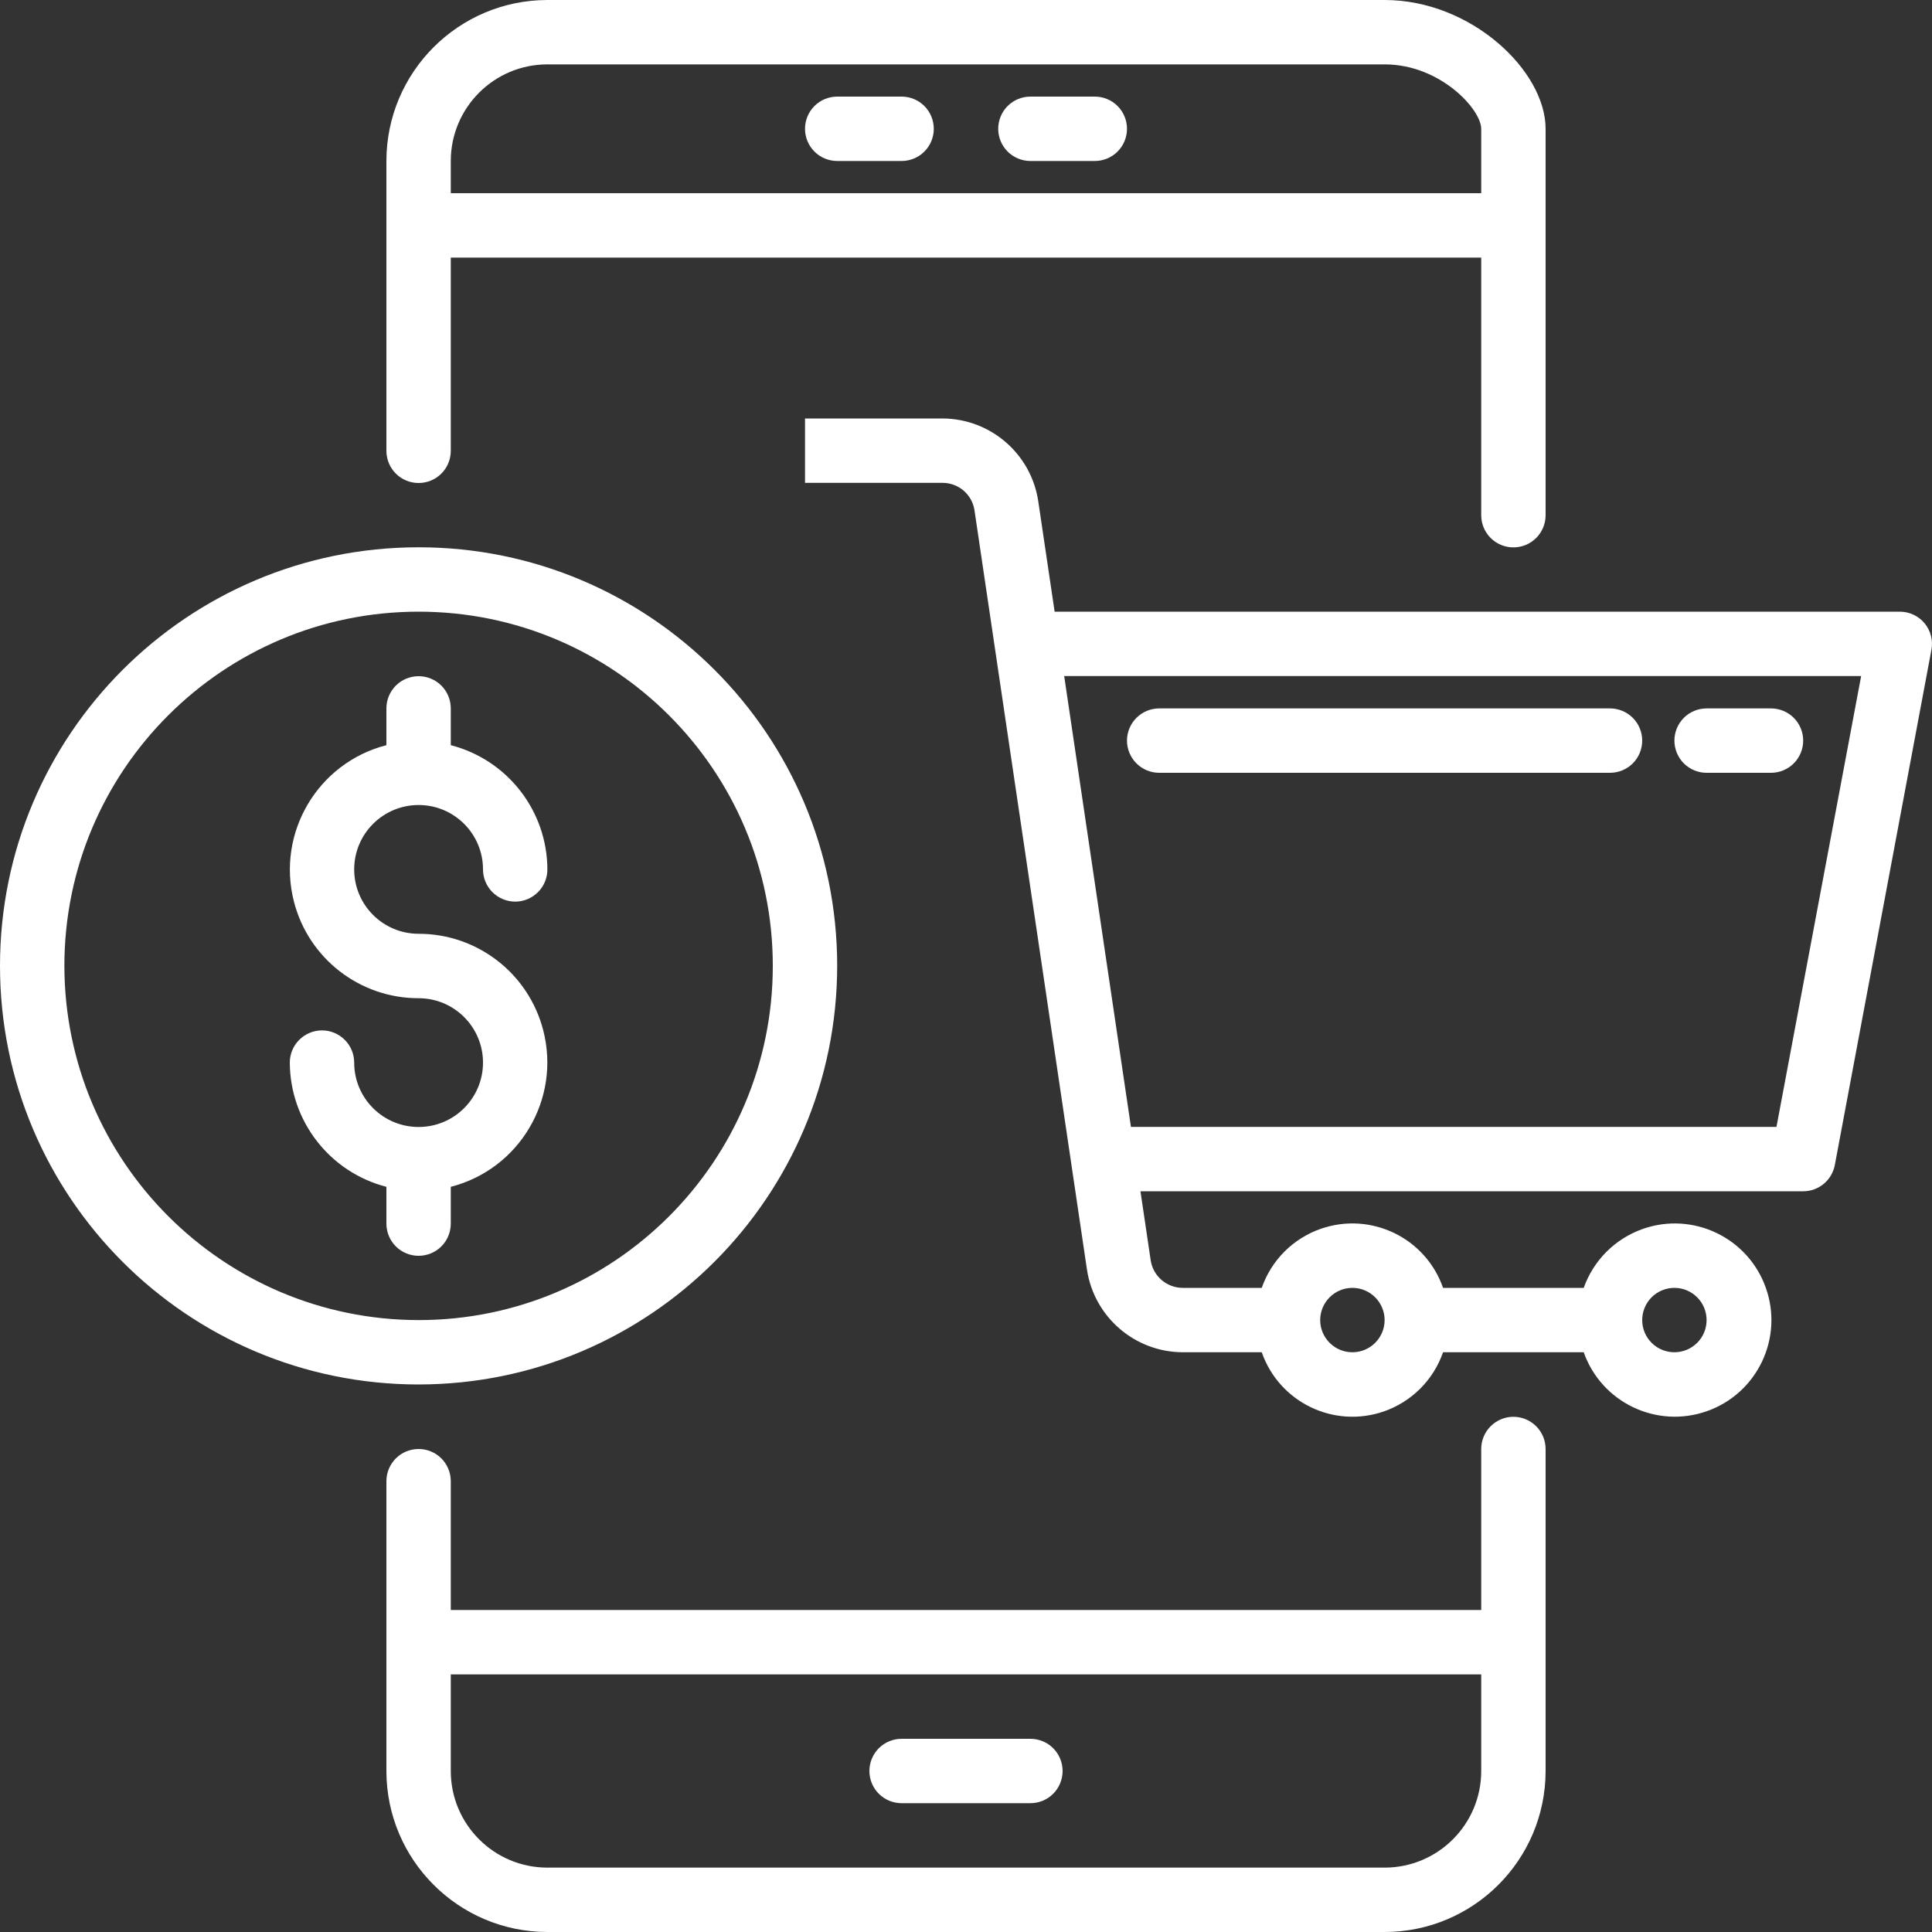<svg width="40" height="40" viewBox="0 0 40 40" fill="none" xmlns="http://www.w3.org/2000/svg">
<rect x="0" y="0" width="40" height="40" fill="#333333" stroke="none"/>
<g id="Frame" clipPath="url(#clip0_1633_3546)">
<g id="Group">
<path id="Vector" d="M18.667 37.333H21.333C21.51 37.333 21.68 37.263 21.805 37.138C21.93 37.013 22 36.843 22 36.667C22 36.49 21.93 36.32 21.805 36.195C21.68 36.07 21.51 36 21.333 36H18.667C18.49 36 18.32 36.07 18.195 36.195C18.07 36.32 18 36.49 18 36.667C18 36.843 18.07 37.013 18.195 37.138C18.32 37.263 18.49 37.333 18.667 37.333ZM8.667 10C8.843 10 9.013 9.93 9.138 9.805C9.263 9.68 9.333 9.51 9.333 9.333V5.333H30.667V10.667C30.667 10.844 30.737 11.013 30.862 11.138C30.987 11.263 31.157 11.333 31.333 11.333C31.51 11.333 31.68 11.263 31.805 11.138C31.93 11.013 32 10.844 32 10.667V2.667C32 1.467 30.461 0 28.667 0H11.333C9.493 0.002 8.002 1.493 8 3.333V9.333C8 9.51 8.07 9.68 8.195 9.805C8.32 9.93 8.49 10 8.667 10ZM9.333 3.333C9.333 2.229 10.229 1.333 11.333 1.333H28.667C29.822 1.333 30.667 2.267 30.667 2.667V4H9.333V3.333Z" fill="white"/>
<path id="Vector_2" d="M31.333 29.333C31.157 29.333 30.987 29.404 30.862 29.529C30.737 29.654 30.667 29.823 30.667 30V33.333H9.333V30.667C9.333 30.49 9.263 30.32 9.138 30.195C9.013 30.07 8.843 30 8.667 30C8.49 30 8.32 30.07 8.195 30.195C8.07 30.32 8 30.49 8 30.667V36.667C8.002 38.507 9.493 39.998 11.333 40H28.667C30.507 39.998 31.998 38.507 32 36.667V30C32 29.823 31.93 29.654 31.805 29.529C31.68 29.404 31.51 29.333 31.333 29.333ZM30.667 36.667C30.667 37.771 29.771 38.667 28.667 38.667H11.333C10.229 38.667 9.333 37.771 9.333 36.667V34.667H30.667V36.667ZM18.667 2H17.333C17.157 2 16.987 2.07 16.862 2.195C16.737 2.32 16.667 2.49 16.667 2.667C16.667 2.843 16.737 3.013 16.862 3.138C16.987 3.263 17.157 3.333 17.333 3.333H18.667C18.843 3.333 19.013 3.263 19.138 3.138C19.263 3.013 19.333 2.843 19.333 2.667C19.333 2.49 19.263 2.32 19.138 2.195C19.013 2.07 18.843 2 18.667 2ZM22.667 2H21.333C21.157 2 20.987 2.07 20.862 2.195C20.737 2.32 20.667 2.49 20.667 2.667C20.667 2.843 20.737 3.013 20.862 3.138C20.987 3.263 21.157 3.333 21.333 3.333H22.667C22.843 3.333 23.013 3.263 23.138 3.138C23.263 3.013 23.333 2.843 23.333 2.667C23.333 2.49 23.263 2.32 23.138 2.195C23.013 2.07 22.843 2 22.667 2Z" fill="white"/>
<path id="Vector_3" d="M39.847 12.905C39.784 12.829 39.706 12.769 39.617 12.727C39.528 12.685 39.431 12.664 39.333 12.664H21.835L21.495 10.371C21.345 9.393 20.506 8.669 19.516 8.664H16.667V9.997H19.516C19.676 9.997 19.831 10.055 19.952 10.159C20.073 10.264 20.153 10.408 20.176 10.567L22.505 26.29C22.655 27.268 23.494 27.992 24.484 27.997H26.123C26.484 29.034 27.617 29.582 28.654 29.221C28.937 29.122 29.194 28.961 29.406 28.749C29.617 28.537 29.779 28.28 29.877 27.997H32.789C33.157 29.039 34.3 29.585 35.342 29.216C36.383 28.848 36.929 27.705 36.56 26.664C36.192 25.623 35.05 25.077 34.008 25.445C33.727 25.545 33.472 25.706 33.261 25.916C33.05 26.127 32.889 26.383 32.789 26.664H29.877C29.516 25.627 28.383 25.08 27.346 25.441C27.063 25.539 26.806 25.701 26.594 25.912C26.383 26.124 26.221 26.381 26.123 26.664H24.484C24.324 26.663 24.17 26.605 24.049 26.501C23.928 26.397 23.848 26.253 23.824 26.095L23.612 24.664H37.333C37.489 24.664 37.639 24.61 37.759 24.51C37.878 24.411 37.959 24.273 37.988 24.121L39.988 13.454C40.006 13.358 40.003 13.259 39.979 13.164C39.954 13.069 39.909 12.98 39.847 12.905ZM34.667 26.664C34.843 26.664 35.013 26.734 35.138 26.859C35.263 26.984 35.333 27.154 35.333 27.331C35.333 27.508 35.263 27.677 35.138 27.802C35.013 27.927 34.843 27.997 34.667 27.997C34.49 27.997 34.32 27.927 34.195 27.802C34.07 27.677 34 27.508 34 27.331C34 27.154 34.07 26.984 34.195 26.859C34.32 26.734 34.49 26.664 34.667 26.664ZM28 26.664C28.177 26.664 28.346 26.734 28.471 26.859C28.596 26.984 28.667 27.154 28.667 27.331C28.667 27.508 28.596 27.677 28.471 27.802C28.346 27.927 28.177 27.997 28 27.997C27.823 27.997 27.654 27.927 27.529 27.802C27.404 27.677 27.333 27.508 27.333 27.331C27.333 27.154 27.404 26.984 27.529 26.859C27.654 26.734 27.823 26.664 28 26.664ZM36.78 23.331H23.415L22.033 13.997H38.533L36.78 23.331ZM17.333 19.997C17.333 15.211 13.453 11.331 8.667 11.331C3.88 11.331 0 15.211 0 19.997C0 24.784 3.88 28.664 8.667 28.664C13.451 28.659 17.328 24.782 17.333 19.997ZM1.333 19.997C1.333 15.947 4.617 12.664 8.667 12.664C12.717 12.664 16 15.947 16 19.997C16 24.047 12.717 27.331 8.667 27.331C4.619 27.326 1.338 24.046 1.333 19.997Z" fill="white"/>
<path id="Vector_4" d="M9.333 25.333V24.572C10.757 24.206 11.614 22.755 11.247 21.331C10.944 20.154 9.882 19.332 8.667 19.333C7.93 19.333 7.333 18.736 7.333 18C7.333 17.264 7.93 16.667 8.667 16.667C9.403 16.667 10 17.264 10 18C10 18.177 10.07 18.346 10.195 18.471C10.32 18.596 10.49 18.667 10.667 18.667C10.844 18.667 11.013 18.596 11.138 18.471C11.263 18.346 11.333 18.177 11.333 18C11.329 16.788 10.507 15.731 9.333 15.428V14.667C9.333 14.49 9.263 14.32 9.138 14.195C9.013 14.07 8.843 14 8.667 14C8.49 14 8.32 14.07 8.195 14.195C8.07 14.32 8 14.49 8 14.667V15.428C6.577 15.794 5.72 17.245 6.086 18.669C6.389 19.846 7.451 20.668 8.667 20.667C9.403 20.667 10 21.264 10 22C10 22.736 9.403 23.333 8.667 23.333C7.93 23.333 7.333 22.736 7.333 22C7.333 21.823 7.263 21.654 7.138 21.529C7.013 21.404 6.843 21.333 6.667 21.333C6.49 21.333 6.32 21.404 6.195 21.529C6.07 21.654 6 21.823 6 22C6.005 23.212 6.826 24.269 8 24.572V25.333C8 25.51 8.07 25.68 8.195 25.805C8.32 25.93 8.49 26 8.667 26C8.843 26 9.013 25.93 9.138 25.805C9.263 25.68 9.333 25.51 9.333 25.333ZM24 16H33.333C33.51 16 33.68 15.93 33.805 15.805C33.93 15.68 34 15.51 34 15.333C34 15.156 33.93 14.987 33.805 14.862C33.68 14.737 33.51 14.667 33.333 14.667H24C23.823 14.667 23.654 14.737 23.529 14.862C23.404 14.987 23.333 15.156 23.333 15.333C23.333 15.51 23.404 15.68 23.529 15.805C23.654 15.93 23.823 16 24 16ZM35.333 16H36.667C36.843 16 37.013 15.93 37.138 15.805C37.263 15.68 37.333 15.51 37.333 15.333C37.333 15.156 37.263 14.987 37.138 14.862C37.013 14.737 36.843 14.667 36.667 14.667H35.333C35.157 14.667 34.987 14.737 34.862 14.862C34.737 14.987 34.667 15.156 34.667 15.333C34.667 15.51 34.737 15.68 34.862 15.805C34.987 15.93 35.157 16 35.333 16Z" fill="white"/>
</g>
</g>
<defs>
<clipPath id="clip0_1633_3546">
<rect width="40" height="40" fill="white"/>
</clipPath>
</defs>
</svg>
